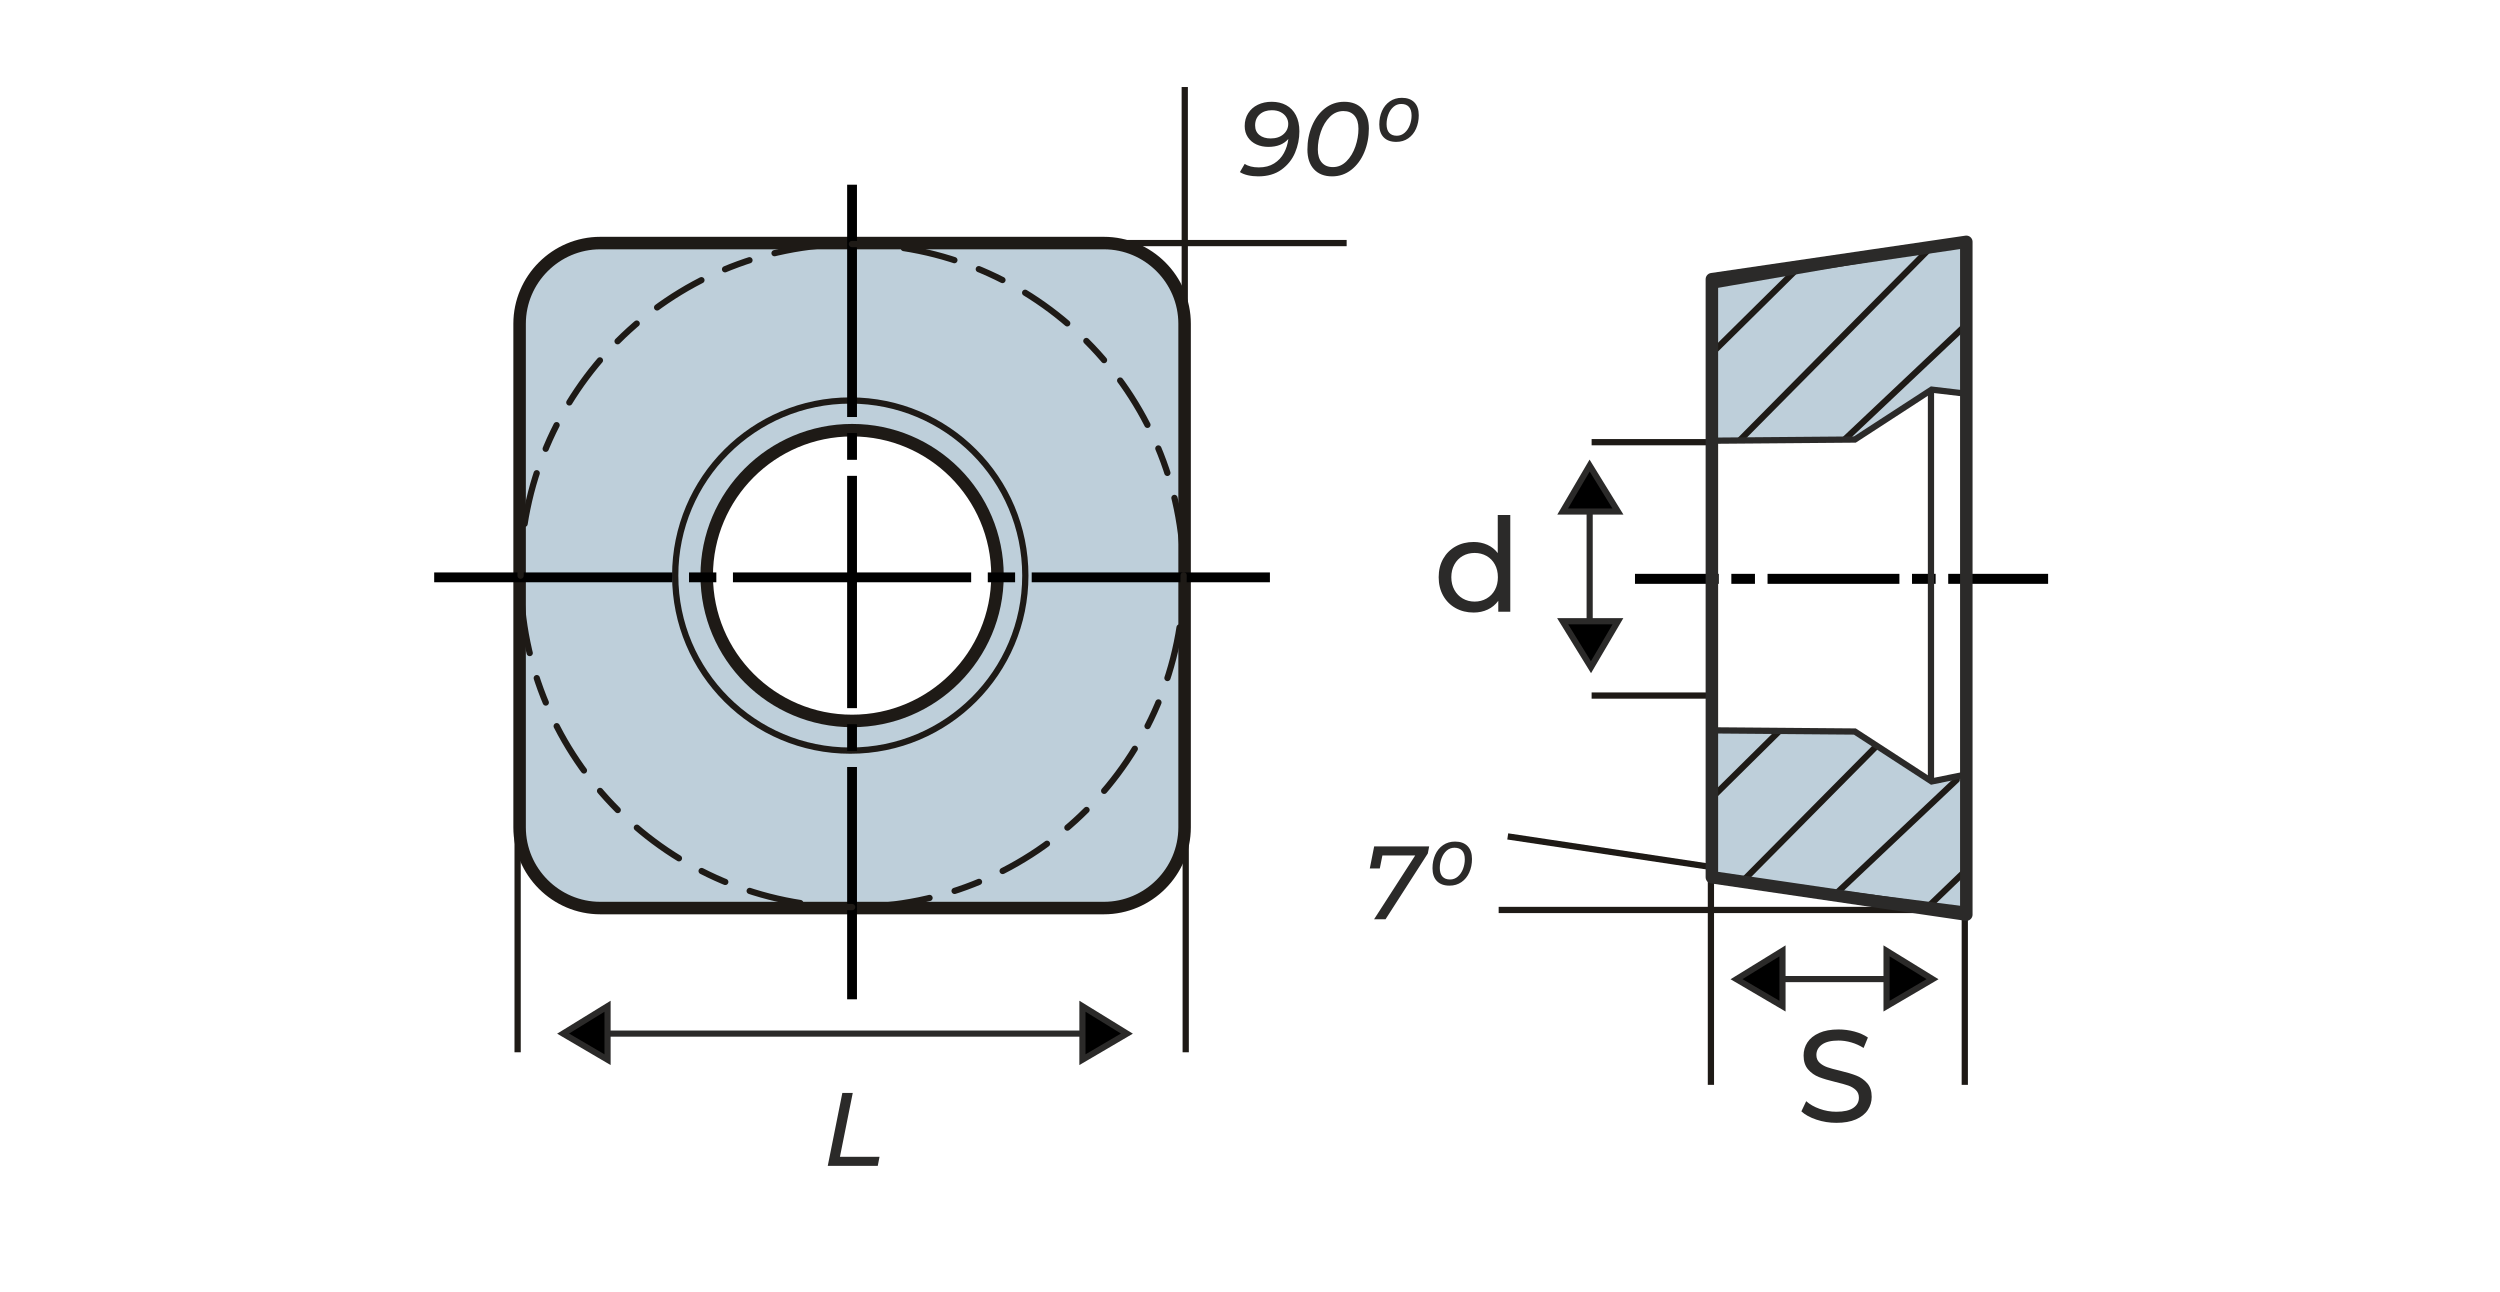<?xml version="1.0" encoding="UTF-8"?>
<!DOCTYPE svg PUBLIC "-//W3C//DTD SVG 1.1//EN" "http://www.w3.org/Graphics/SVG/1.1/DTD/svg11.dtd">
<!-- Creator: CorelDRAW -->
<svg xmlns="http://www.w3.org/2000/svg" xml:space="preserve" width="203.2mm" height="104.987mm" version="1.1" style="shape-rendering:geometricPrecision; text-rendering:geometricPrecision; image-rendering:optimizeQuality; fill-rule:evenodd; clip-rule:evenodd"
viewBox="0 0 20320 10498.66"
 xmlns:xlink="http://www.w3.org/1999/xlink"
 xmlns:xodm="http://www.corel.com/coreldraw/odm/2003">
 <defs>
  <style type="text/css">
   <![CDATA[
    .str0 {stroke:#2B2A29;stroke-width:50;stroke-miterlimit:22.926}
    .str1 {stroke:#1E1A16;stroke-width:101.6;stroke-miterlimit:22.926}
    .str5 {stroke:#2B2A29;stroke-width:50.79;stroke-miterlimit:22.926}
    .str3 {stroke:black;stroke-width:50.8;stroke-miterlimit:22.926}
    .str2 {stroke:#1E1A16;stroke-width:50.8;stroke-miterlimit:22.926}
    .str7 {stroke:#2B2A29;stroke-width:101.6;stroke-linejoin:round;stroke-miterlimit:22.926}
    .str6 {stroke:#1E1A16;stroke-width:50.8;stroke-linecap:round;stroke-linejoin:round;stroke-miterlimit:22.926}
    .str4 {stroke:#1E1A16;stroke-width:50.8;stroke-linecap:round;stroke-linejoin:round;stroke-miterlimit:22.926;stroke-dasharray:211.63 211.63 423.26 211.63}
    .fil0 {fill:none}
    .fil4 {fill:none;fill-rule:nonzero}
    .fil3 {fill:#BECFDA}
    .fil1 {fill:black}
    .fil5 {fill:#1E1A16}
    .fil2 {fill:#2B2A29;fill-rule:nonzero}
   ]]>
  </style>
   <clipPath id="id0">
    <path d="M4879.15 1975.63l4093.41 0c360.71,0 655.83,295.12 655.83,655.83l0 4093.41c0,360.72 -295.12,655.83 -655.83,655.83l-4093.41 0c-360.72,0 -655.84,-295.11 -655.84,-655.83l0 -4093.41c0,-360.71 295.12,-655.83 655.84,-655.83zm2046.72 1520.89c652.61,0 1181.65,529.03 1181.65,1181.65 0,652.61 -529.03,1181.65 -1181.65,1181.65 -652.61,0 -1181.66,-529.03 -1181.66,-1181.65 0,-652.61 529.04,-1181.65 1181.66,-1181.65z"/>
   </clipPath>
   <clipPath id="id1">
    <path d="M15076.16 3572.56l-1148.98 9.41 0 -1262 2055.02 -354.33 0 1234.54 -281.72 -33.4 -624.32 405.78z"/>
   </clipPath>
   <clipPath id="id2">
    <path d="M15076.16 5945.83l-1148.98 -9.41 0 1195.72 2055.02 261.87 0 -1099.71 -281.72 57.31 -624.32 -405.78z"/>
   </clipPath>
 </defs>
 <g id="Layer_x0020_1">
  <line class="fil0 str0" x1="4938.2" y1="8401.16" x2="8798.06" y2= "8401.16" />
  <polygon class="fil1 str0" points="9159.5,8401.16 8798.06,8613.22 8798.06,8178.57 "/>
  <polygon class="fil1 str0" points="4576.77,8401.16 4938.2,8613.22 4938.2,8178.57 "/>
  <line class="fil0 str0" x1="14441.23" y1="7957.92" x2="15379.71" y2= "7957.92" />
  <polygon class="fil1 str0" points="15707.77,7958.73 15333.9,8178.09 15333.9,7728.48 "/>
  <polygon class="fil1 str0" points="14114.22,7958.73 14488.09,8178.09 14488.09,7728.48 "/>
  <path class="fil2" d="M14925.68 9126.43c-55.83,0 -109.72,-8.65 -161.67,-25.96 -51.94,-17.32 -92.76,-39.76 -122.45,-67.32l39.23 -82.69c28.28,25.44 64.5,46.12 108.66,62.02 44.18,15.9 89.59,23.85 136.23,23.85 61.49,0 107.43,-10.43 137.82,-31.28 30.39,-20.84 45.58,-48.59 45.58,-83.21 0,-25.45 -8.3,-46.12 -24.9,-62.02 -16.62,-15.9 -37.12,-28.1 -61.5,-36.57 -24.37,-8.49 -58.83,-18.03 -103.36,-28.63 -55.83,-13.43 -100.88,-26.86 -135.16,-40.29 -34.29,-13.42 -63.61,-34.1 -87.99,-62.02 -24.39,-27.91 -36.58,-65.55 -36.58,-112.9 0,-39.58 10.42,-75.27 31.27,-107.07 20.85,-31.8 52.48,-57.25 94.89,-76.33 42.4,-19.08 95.06,-28.62 157.95,-28.62 43.82,0 86.93,5.64 129.34,16.95 42.4,11.32 78.8,27.57 109.2,48.77l-34.98 84.81c-31.11,-19.79 -64.32,-34.8 -99.66,-45.05 -35.33,-10.25 -69.97,-15.38 -103.9,-15.38 -60.06,0 -105.13,10.96 -135.17,32.87 -30.02,21.91 -45.05,50.18 -45.05,84.8 0,25.46 8.48,46.13 25.45,62.03 16.96,15.91 37.99,28.26 63.08,37.1 25.09,8.83 59.19,18.2 102.3,28.1 55.83,13.42 100.7,26.85 134.64,40.28 33.92,13.43 63.08,33.92 87.46,61.49 24.38,27.56 36.57,64.66 36.57,111.32 0,38.86 -10.6,74.37 -31.8,106.54 -21.2,32.15 -53.37,57.6 -96.48,76.33 -43.11,18.72 -96.11,28.08 -159.02,28.08z"/>
  <line class="fil0 str0" x1="12920.8" y1="4055.86" x2="12920.8" y2= "5331.99" />
  <polygon class="fil1 str0" points="12920.49,3784 12701.13,4157.87 13150.74,4157.87 "/>
  <polygon class="fil1 str0" points="12931.39,5423.24 13150.74,5049.37 12701.13,5049.37 "/>
  <path class="fil2" d="M12275.58 4185.8l0 786.62 -97.53 0 0 -89.05c-22.61,31.1 -51.24,54.77 -85.87,71.03 -34.63,16.26 -72.8,24.38 -114.49,24.38 -54.42,0 -103.19,-12.02 -146.3,-36.05 -43.11,-24.02 -76.87,-57.77 -101.25,-101.23 -24.38,-43.47 -36.57,-93.47 -36.57,-150.02 0,-56.53 12.19,-106.36 36.57,-149.47 24.38,-43.11 58.14,-76.68 101.25,-100.71 43.11,-24.03 91.88,-36.05 146.3,-36.05 40.28,0 77.38,7.6 111.31,22.79 33.92,15.2 62.19,37.64 84.8,67.32l0 -309.56 101.78 0zm-289.42 703.93c35.34,0 67.5,-8.3 96.48,-24.92 28.97,-16.6 51.59,-39.93 67.84,-69.96 16.26,-30.04 24.39,-64.49 24.39,-103.37 0,-38.86 -8.13,-73.32 -24.39,-103.36 -16.25,-30.04 -38.87,-53.18 -67.84,-69.43 -28.98,-16.26 -61.14,-24.39 -96.48,-24.39 -36.05,0 -68.38,8.13 -97,24.39 -28.62,16.25 -51.24,39.39 -67.85,69.43 -16.6,30.04 -24.91,64.5 -24.91,103.36 0,38.88 8.31,73.33 24.91,103.37 16.61,30.03 39.23,53.36 67.85,69.96 28.62,16.62 60.95,24.92 97,24.92z"/>
  <path class="fil2" d="M11616.32 6879.3l-11 57.57 -343.75 535.1 -93.14 0 334.44 -519.01 -266.7 0 -21.17 105.84 -81.28 0 35.56 -179.5 447.04 0zm165.1 319.2c-44.02,0 -78.03,-12.28 -102.02,-36.83 -23.99,-24.56 -35.98,-59.41 -35.98,-104.57 0,-40.07 7.33,-76.62 22.01,-109.64 14.68,-33.02 35.98,-59.13 63.92,-78.32 27.94,-19.19 60.54,-28.79 97.79,-28.79 43.47,0 77.19,12.28 101.18,36.83 23.99,24.56 35.98,59.41 35.98,104.57 0,40.07 -7.33,76.62 -22.01,109.64 -14.67,33.02 -35.84,59.13 -63.5,78.32 -27.66,19.19 -60.11,28.79 -97.37,28.79zm4.24 -49.96c24.27,0 45.58,-8.04 63.92,-24.13 18.35,-16.08 32.32,-36.69 41.91,-61.8 9.6,-25.12 14.39,-51.23 14.39,-78.32 0,-31.05 -7.19,-54.47 -21.59,-70.28 -14.39,-15.8 -35.13,-23.7 -62.23,-23.7 -24.27,0 -45.43,7.9 -63.5,23.7 -18.06,15.81 -31.89,36.41 -41.48,61.81 -9.6,25.4 -14.4,51.65 -14.4,78.74 0,31.05 7.2,54.47 21.59,70.28 14.4,15.8 34.86,23.7 61.39,23.7z"/>
  <polygon class="fil2" points="6846.58,8883.24 6931.25,8883.24 6827.11,9402.25 7148.84,9402.25 7134.45,9475.91 6728.05,9475.91 "/>
  <path class="fil2" d="M10336.18 827.25c44.6,0 83.82,9.17 117.69,27.51 33.87,18.35 60.26,45.58 79.17,81.71 18.9,36.12 28.36,79.87 28.36,131.23 0,59.83 -11.71,117.55 -35.14,173.15 -23.42,55.59 -60.25,101.6 -110.49,138 -50.23,36.41 -113.17,54.61 -188.81,54.61 -29.91,0 -57.85,-2.96 -83.82,-8.89 -25.96,-5.92 -47.69,-14.53 -65.19,-25.82l38.95 -66.89c28.22,19.19 66.6,28.79 115.14,28.79 48.55,0 89.89,-10.72 124.04,-32.17 34.15,-21.45 60.68,-49.68 79.59,-84.67 18.91,-35 30.9,-73.1 35.98,-114.3 -37.25,42.9 -91.44,64.35 -162.56,64.35 -35.56,0 -67.87,-6.64 -96.94,-19.9 -29.07,-13.27 -52.21,-32.74 -69.43,-58.42 -17.22,-25.68 -25.82,-56.02 -25.82,-91.02 0,-39.51 9.45,-74.22 28.36,-104.14 18.91,-29.91 45.01,-52.92 78.32,-69 33.3,-16.09 70.84,-24.13 112.6,-24.13zm-8.46 298.03c42.9,0 77.47,-11.29 103.71,-33.87 26.25,-22.58 39.37,-51.08 39.37,-85.51 0,-18.63 -5.22,-36.41 -15.66,-53.35 -10.44,-16.93 -25.68,-30.62 -45.72,-41.06 -20.04,-10.44 -43.88,-15.66 -71.54,-15.66 -40.64,0 -73.52,11.15 -98.64,33.44 -25.12,22.3 -37.68,52.35 -37.68,90.17 0,33.3 11.58,59.27 34.72,77.9 23.14,18.62 53.62,27.94 91.44,27.94zm499.54 308.18c-62.66,0 -111.76,-19.19 -147.32,-57.57 -35.56,-38.38 -53.34,-91.72 -53.34,-160.02 0,-68.86 12.41,-133.07 37.25,-192.62 24.84,-59.55 59.97,-107.1 105.41,-142.66 45.44,-35.56 97.79,-53.34 157.06,-53.34 62.65,0 111.62,19.19 146.9,57.57 35.27,38.38 52.91,91.72 52.91,160.02 0,68.86 -12.42,133.07 -37.25,192.62 -24.84,59.55 -59.97,107.1 -105.41,142.66 -45.44,35.56 -97.51,53.34 -156.21,53.34zm6.77 -75.35c41.77,0 78.46,-15.8 110.07,-47.41 31.61,-31.61 55.74,-71.55 72.39,-119.81 16.65,-48.26 24.98,-96.38 24.98,-144.35 0,-46.29 -10.73,-81.85 -32.18,-106.69 -21.45,-24.83 -51.36,-37.25 -89.75,-37.25 -42.33,0 -79.3,15.81 -110.91,47.41 -31.61,31.61 -55.74,71.55 -72.39,119.81 -16.65,48.26 -24.98,96.38 -24.98,144.36 0,46.28 10.73,81.84 32.18,106.68 21.45,24.83 51.64,37.25 90.59,37.25zm514.77 -204.89c-44.02,0 -78.03,-12.28 -102.02,-36.83 -23.99,-24.56 -35.98,-59.41 -35.98,-104.57 0,-40.07 7.33,-76.62 22.01,-109.64 14.68,-33.02 35.98,-59.13 63.92,-78.32 27.94,-19.19 60.54,-28.79 97.79,-28.79 43.47,0 77.19,12.28 101.18,36.83 23.99,24.56 35.98,59.41 35.98,104.57 0,40.07 -7.33,76.62 -22.01,109.64 -14.67,33.02 -35.84,59.13 -63.5,78.32 -27.66,19.19 -60.11,28.79 -97.37,28.79zm4.24 -49.96c24.27,0 45.58,-8.04 63.92,-24.13 18.35,-16.08 32.32,-36.69 41.91,-61.8 9.6,-25.12 14.39,-51.23 14.39,-78.32 0,-31.05 -7.19,-54.47 -21.59,-70.28 -14.39,-15.8 -35.13,-23.7 -62.23,-23.7 -24.27,0 -45.43,7.9 -63.5,23.7 -18.06,15.81 -31.89,36.41 -41.48,61.81 -9.6,25.4 -14.4,51.65 -14.4,78.74 0,31.05 7.2,54.47 21.59,70.28 14.4,15.8 34.86,23.7 61.39,23.7z"/>
 </g>
 <g id="Layer_x0020_1_0">
  <path class="fil3" d="M4879.15 1975.63l4093.41 0c360.71,0 655.83,295.12 655.83,655.83l0 4093.41c0,360.72 -295.12,655.83 -655.83,655.83l-4093.41 0c-360.72,0 -655.84,-295.11 -655.84,-655.83l0 -4093.41c0,-360.71 295.12,-655.83 655.84,-655.83zm2046.72 1520.89c652.61,0 1181.65,529.03 1181.65,1181.65 0,652.61 -529.03,1181.65 -1181.65,1181.65 -652.61,0 -1181.66,-529.03 -1181.66,-1181.65 0,-652.61 529.04,-1181.65 1181.66,-1181.65z"/>
  <g style="clip-path:url(#id0)">
   <g id="_1609465162160">
    <polygon id="_1" class="fil3" points="5937.37,1589.57 4081.17,1300.15 3584.89,1826.2 3902.68,3534.93 "/>
    <polygon class="fil3" points="8009.33,1589.57 9865.53,1300.15 10361.81,1826.2 10044.02,3534.93 "/>
    <polygon class="fil3" points="5937.37,7817.69 4081.17,8107.11 3584.89,7581.06 3902.68,5872.33 "/>
    <polygon class="fil3" points="8009.33,7817.69 9865.53,8107.11 10361.81,7581.06 10044.02,5872.33 "/>
   </g>
  </g>
  <path class="fil0 str1" d="M4879.15 1975.63l4093.41 0c360.71,0 655.83,295.12 655.83,655.83l0 4093.41c0,360.72 -295.12,655.83 -655.83,655.83l-4093.41 0c-360.72,0 -655.84,-295.11 -655.84,-655.83l0 -4093.41c0,-360.71 295.12,-655.83 655.84,-655.83zm2046.72 1520.89c652.61,0 1181.65,529.03 1181.65,1181.65 0,652.61 -529.03,1181.65 -1181.65,1181.65 -652.61,0 -1181.66,-529.03 -1181.66,-1181.65 0,-652.61 529.04,-1181.65 1181.66,-1181.65z"/>
  <circle class="fil0 str2" cx="6910.97" cy="4678.17" r="1422.87"/>
  <line class="fil4 str2" x1="4207.21" y1="6697.25" x2="4207.21" y2= "8552.91" />
  <path id="ось.cdr" class="fil5 str3" d="M6910.97 5911.51l0 166.9 29.02 0 -0.01 -166.9 -29.01 0zm0 2185.37l0 -1837.4 29.01 0 0 1837.4 -29.01 0zm0 -4551.82l0 166.89 29.01 0 0 -166.89 -29.01 0zm0 2185.37l0 -1837.4 29.01 0 0 1837.37 -29.01 0 0 0.02 0 0.01zm0 -2366.46l0 -1837.36 29.01 0 0 1837.36 -29.01 0z"/>
  <path id="ось.cdr_7" class="fil5 str3" d="M5796.97 4678.17l-171.27 0 0 29.03 171.27 -0.01 0 -29.02zm-2242.53 0l1885.45 0 0 29.02 -1885.45 0 0 -29.02zm4670.84 0l-171.24 0 -0.01 29.02 171.25 0 0 -29.02zm-2242.53 0l1885.45 0 0 29.02 -1885.42 0 -0.01 -29.02 -0.02 0zm2428.35 0l1885.43 0 0 29.02 -1885.43 0 0 -29.02z"/>
  <circle class="fil0 str4" cx="6925.87" cy="4678.17" r="2694.56"/>
  <line class="fil4 str2" x1="8832.25" y1="1975.65" x2="10945.54" y2= "1975.65" />
  <path id="ось.cdr_10" class="fil5 str3" d="M14238.89 4689.55l-141.15 0 0 30.48 141.15 0 0 -30.48zm2382.75 0l0 30.48 -761.14 0 0 -30.48 761.14 0zm-3307.09 30.49l0 -30.48 630.05 0 0 30.48 -630.05 0zm2392.81 -30.49l-141.15 0 0 30.48 141.15 0 0 -30.48zm-1315.33 0l1021.01 0 0 30.48 -1021.01 0 0 -30.48z"/>
  <line class="fil0 str2" x1="13899.36" y1="3594.04" x2="12936.65" y2= "3594.04" />
  <line class="fil0 str2" x1="13899.36" y1="5653.52" x2="12936.65" y2= "5653.52" />
  <line class="fil4 str2" x1="13906.33" y1="6947.7" x2="13906.33" y2= "8817.67" />
  <line class="fil4 str2" x1="15969.78" y1="7131.99" x2="15969.78" y2= "8817.67" />
  <line class="fil4 str2" x1="13937.5" y1="7051.39" x2="12254.92" y2= "6798.34" />
  <line class="fil4 str2" x1="15989.95" y1="7396.15" x2="12181.1" y2= "7396.15" />
  <line class="fil4 str2" x1="9637.46" y1="6697.25" x2="9637.46" y2= "8552.91" />
  <line class="fil4 str2" x1="9629.74" y1="2820.55" x2="9629.74" y2= "707.25" />
  <line class="fil0 str5" x1="15694.95" y1="3186.26" x2="15694.95" y2= "6340.59" />
  <polygon class="fil3" points="15076.16,3572.56 13927.18,3581.97 13927.18,2319.97 15982.2,1965.64 15982.2,3200.18 15700.48,3166.78 "/>
  <g style="clip-path:url(#id1)">
   <g id="_1609465154672">
    <line id="_1_1" class="fil0 str6" x1="13635.19" y1="2275.17" x2="14254.04" y2= "1637.41" />
    <line class="fil0 str6" x1="13636.87" y1="3144.78" x2="15026.21" y2= "1771.54" />
    <line class="fil0 str6" x1="14083.64" y1="3636.57" x2="15662.47" y2= "2042.42" />
    <line class="fil0 str6" x1="16192.03" y1="2440.13" x2="14866.89" y2= "3691.34" />
    <line class="fil0 str6" x1="16782.2" y1="2680.89" x2="15645.44" y2= "3774.19" />
    <line class="fil0 str6" x1="16394.01" y1="3937.44" x2="16779.16" y2= "3550.6" />
   </g>
  </g>
  <polygon class="fil0 str5" points="15076.16,3572.56 13927.18,3581.97 13927.18,2319.97 15982.2,1965.64 15982.2,3200.18 15700.48,3166.78 "/>
  <polygon class="fil3" points="15076.16,5945.83 13927.18,5936.42 13927.18,7132.14 15982.2,7394.01 15982.2,6294.3 15700.48,6351.61 "/>
  <g style="clip-path:url(#id2)">
   <g id="_1609465151792">
    <line id="_1_2" class="fil0 str6" x1="13347.27" y1="6172.89" x2="13966.11" y2= "5535.13" />
    <line class="fil0 str6" x1="13348.95" y1="7042.5" x2="14738.28" y2= "5669.26" />
    <line class="fil0 str6" x1="13795.72" y1="7534.29" x2="15374.55" y2= "5940.14" />
    <line class="fil0 str6" x1="15904.11" y1="6337.84" x2="14578.97" y2= "7589.06" />
    <line class="fil0 str6" x1="16494.27" y1="6578.61" x2="15357.51" y2= "7671.91" />
    <line class="fil0 str6" x1="16106.08" y1="7835.16" x2="16491.24" y2= "7448.31" />
   </g>
  </g>
  <polygon class="fil0 str5" points="15076.16,5945.83 13927.18,5936.42 13927.18,7132.14 15982.2,7394.01 15982.2,6294.3 15700.48,6351.61 "/>
  <polygon class="fil0 str7" points="13914.17,2269.27 15982.2,1965.64 15982.2,7433.86 13914.17,7130.23 "/>
 </g>
</svg>
